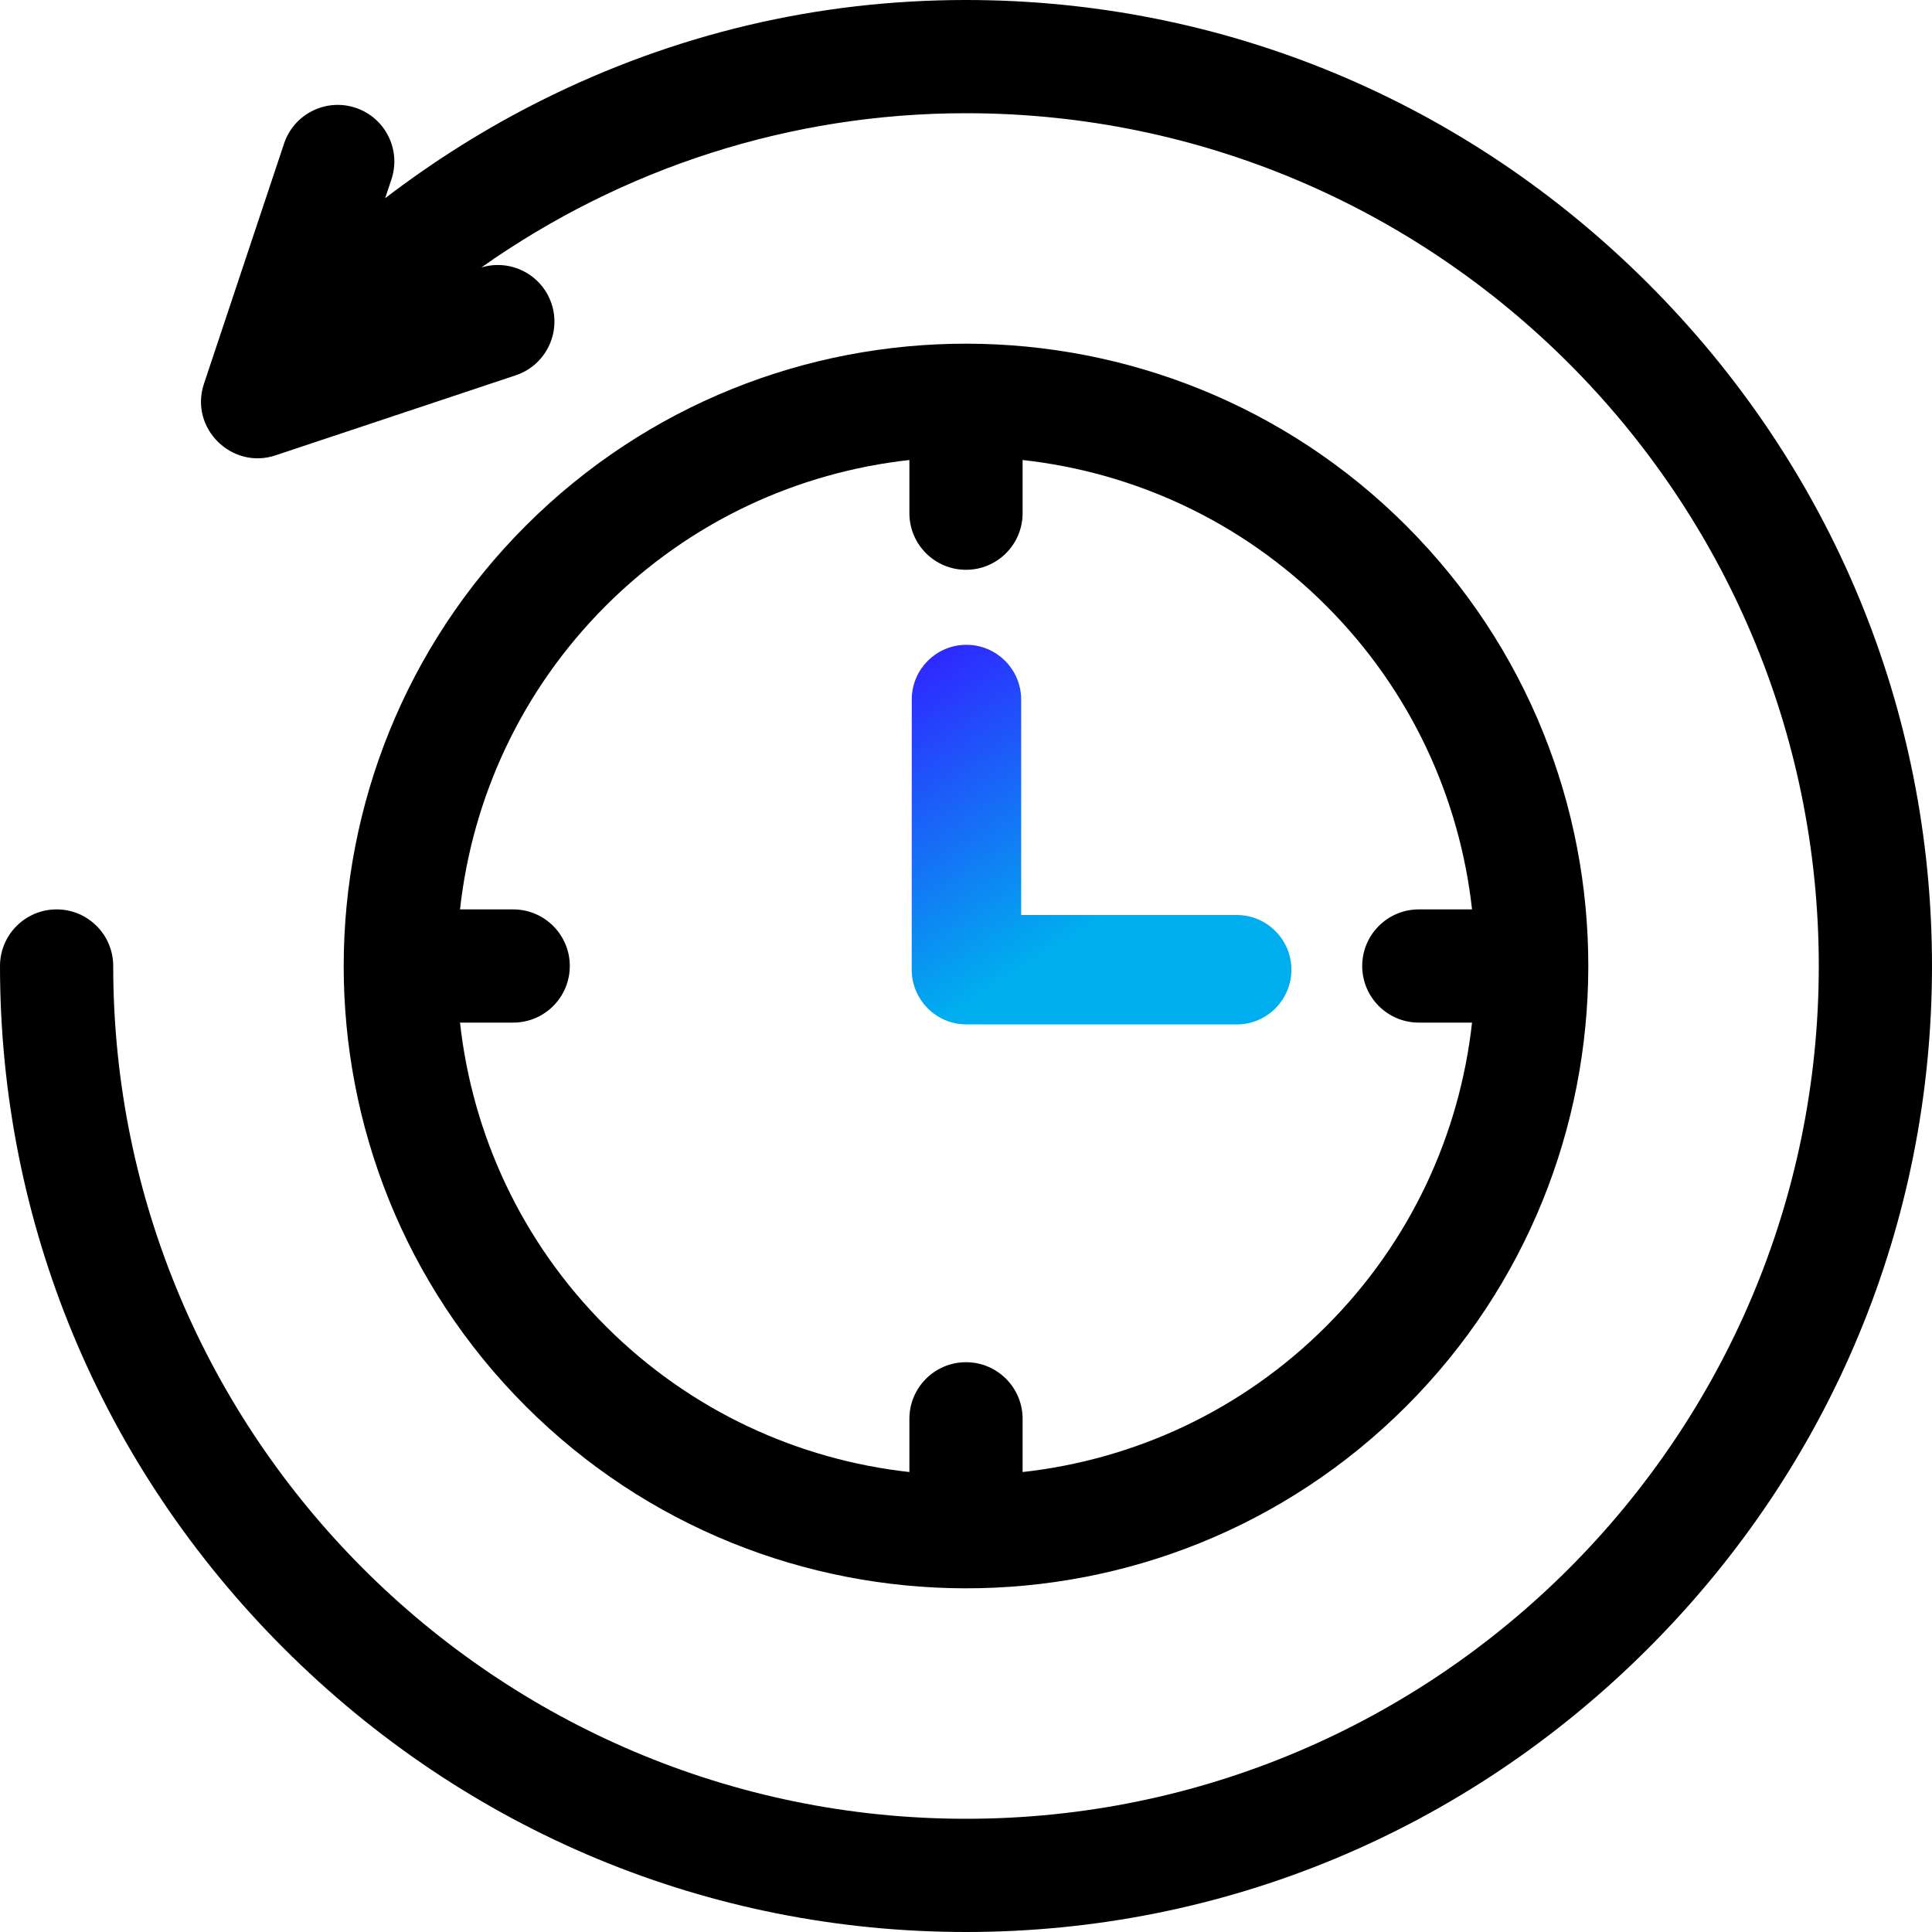 <?xml version="1.0" encoding="UTF-8"?>
<svg xmlns="http://www.w3.org/2000/svg" width="40" height="40" viewBox="0 0 40 40" fill="none">
  <g clip-path="url(#clip0_581_547)">
    <path d="M34.126 5.874C30.338 2.086 25.321 0 20 0C16.925 0 13.966 0.7 11.205 2.081C10.072 2.648 8.988 3.328 7.974 4.104L8.104 3.714C8.309 3.1 7.977 2.437 7.363 2.232C6.749 2.027 6.085 2.359 5.881 2.973L4.223 7.945C3.916 8.865 4.801 9.731 5.706 9.427L10.678 7.77C11.291 7.565 11.623 6.902 11.419 6.288C11.217 5.683 10.571 5.353 9.965 5.538C12.889 3.475 16.368 2.344 20 2.344C29.736 2.344 37.656 10.264 37.656 20C37.656 29.736 29.736 37.656 20 37.656C10.264 37.656 2.344 29.736 2.344 20C2.344 19.353 1.819 18.828 1.172 18.828C0.525 18.828 0 19.353 0 20C0 25.321 2.086 30.338 5.874 34.126C9.662 37.914 14.679 40 20 40C25.321 40 30.338 37.914 34.126 34.126C37.914 30.338 40 25.321 40 20C40 14.679 37.914 9.662 34.126 5.874Z" fill="black"></path>
    <path d="M29.115 29.115C34.124 24.105 34.157 15.927 29.115 10.885C24.105 5.875 15.927 5.843 10.885 10.885C5.874 15.896 5.845 24.075 10.885 29.115C15.895 34.125 24.073 34.157 29.115 29.115ZM12.542 12.542C14.301 10.784 16.53 9.778 18.828 9.524V10.625C18.828 11.272 19.353 11.797 20 11.797C20.647 11.797 21.172 11.272 21.172 10.625V9.524C23.47 9.778 25.7 10.784 27.458 12.542C29.216 14.3 30.222 16.53 30.477 18.828H29.375C28.728 18.828 28.203 19.353 28.203 20C28.203 20.647 28.728 21.172 29.375 21.172H30.477C30.222 23.47 29.216 25.7 27.458 27.458C25.7 29.216 23.47 30.222 21.172 30.477V29.375C21.172 28.728 20.647 28.203 20 28.203C19.353 28.203 18.828 28.728 18.828 29.375V30.477C16.53 30.222 14.3 29.216 12.542 27.458C10.784 25.7 9.778 23.47 9.524 21.172H10.625C11.272 21.172 11.797 20.647 11.797 20C11.797 19.353 11.272 18.828 10.625 18.828H9.524C9.778 16.53 10.784 14.3 12.542 12.542Z" fill="black"></path>
    <path d="M25.604 19.044C26.174 19.044 26.637 19.507 26.637 20.077C26.637 20.647 26.174 21.109 25.605 21.11L20.009 21.109C19.724 21.109 19.466 20.994 19.279 20.807C19.093 20.62 18.976 20.362 18.976 20.077L18.977 14.482C18.977 13.912 19.439 13.45 20.009 13.45C20.579 13.45 21.041 13.912 21.042 14.482V19.044L25.604 19.044Z" fill="url(#paint0_linear_581_547)" stroke="url(#paint1_linear_581_547)" stroke-width="0.2"></path>
  </g>
  <defs>
    <linearGradient id="paint0_linear_581_547" x1="22.889" y1="24.171" x2="17.113" y2="15.012" gradientUnits="userSpaceOnUse">
      <stop offset="0.414" stop-color="#00ADEE"></stop>
      <stop offset="1" stop-color="#2E29FF"></stop>
    </linearGradient>
    <linearGradient id="paint1_linear_581_547" x1="22.889" y1="24.171" x2="17.113" y2="15.012" gradientUnits="userSpaceOnUse">
      <stop offset="0.414" stop-color="#00ADEE"></stop>
      <stop offset="1" stop-color="#2E29FF"></stop>
    </linearGradient>
    <clipPath id="clip0_581_547">
      <rect width="40" height="40" fill="white"></rect>
    </clipPath>
  </defs>
</svg>
